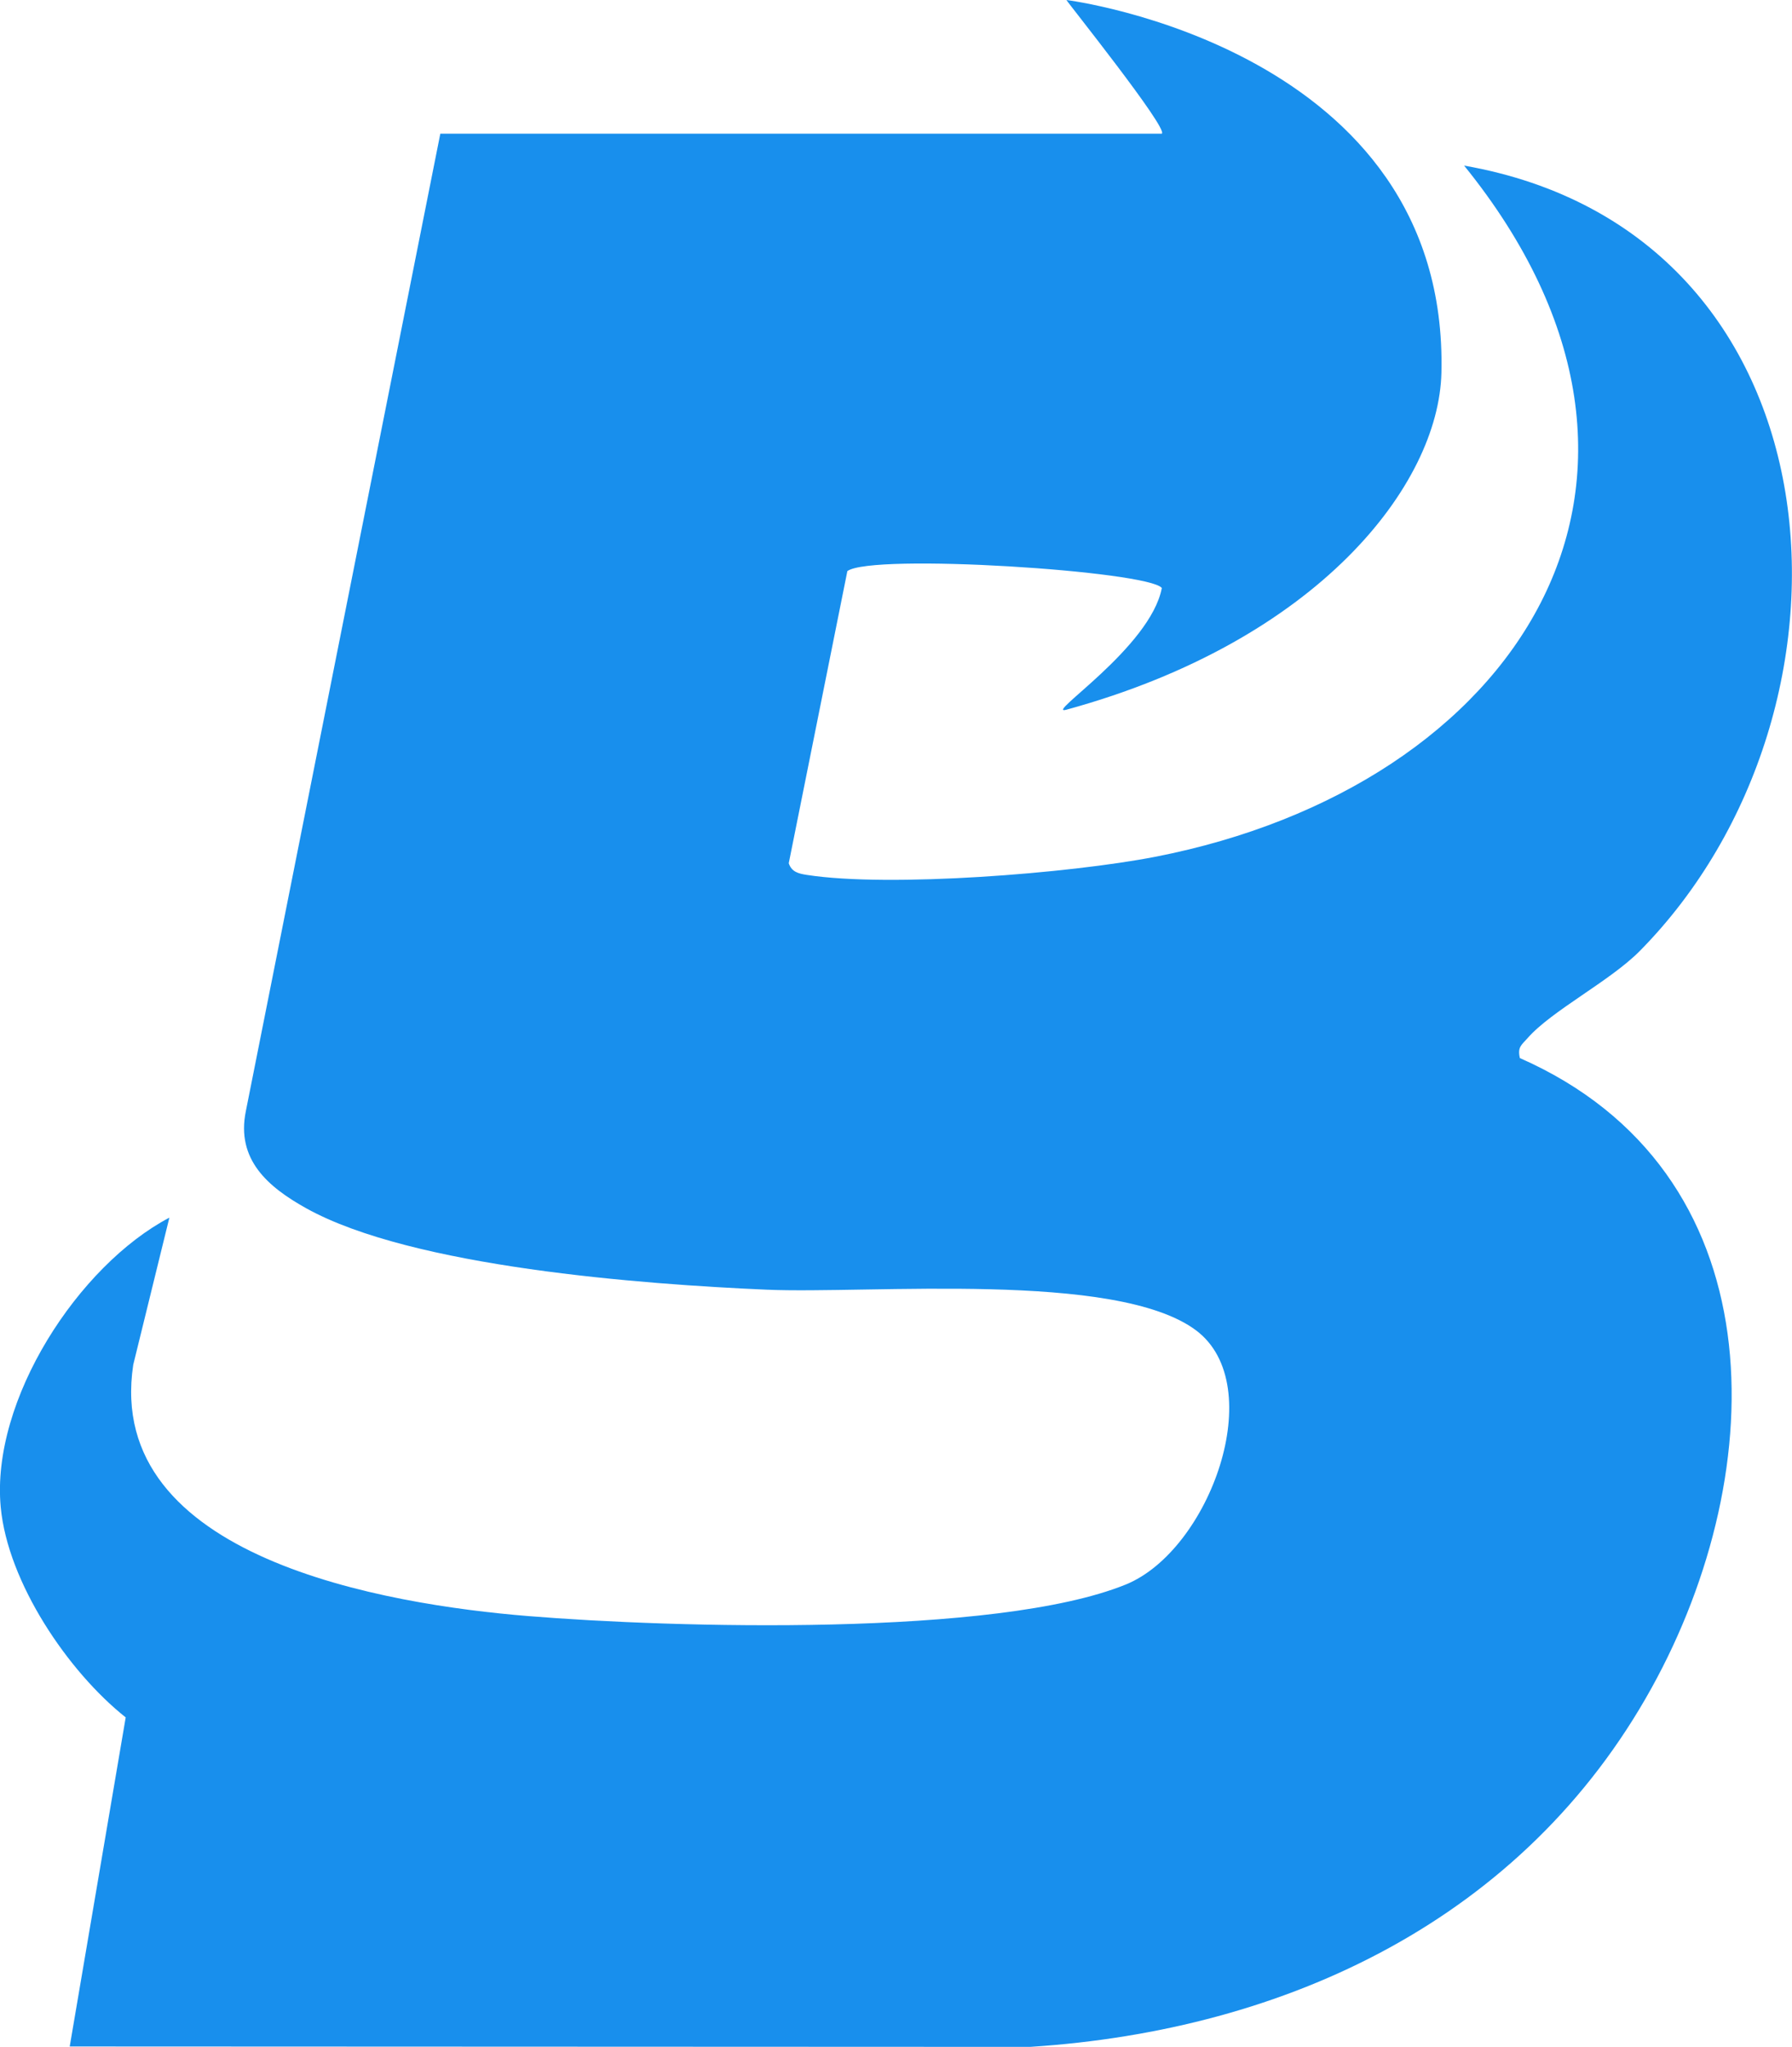 <svg xmlns="http://www.w3.org/2000/svg" id="_&#xB808;&#xC774;&#xC5B4;_2" viewBox="0 0 225.67 257.7"><defs><style>.cls-1{fill:#188fed;}</style></defs><g id="_&#xB808;&#xC774;&#xC5B4;_1-2"><path class="cls-1" d="M181.52,46.93c-.33,14.14-15.54,33.75-47.22,42.42-2.98.82,10.59-7.8,12.01-15.32-1.68-2.15-36.48-4.41-39.6-2.13l-7.38,36.78c.36,1.11,1.25,1.31,2.27,1.47,10.45,1.62,33.14-.19,43.88-2.28,45.38-8.83,71.04-47.32,38.9-87.02,48.31,8.47,52.22,68.4,22.12,98.88-3.76,3.8-11.08,7.5-14.12,10.96-.76.87-1.3,1.11-.98,2.52,32.39,14.27,31.83,51.77,16.58,79.31-16.07,29.02-45.82,43.09-78.24,45.18l-120.96-.05,7.05-41.43c-7.27-5.77-14.86-17-15.74-26.48-1.25-13.49,9.8-30.42,21.24-36.44l-4.55,18.52c-3.69,24.38,31.97,30.19,49.71,31.64,18.2,1.49,58.96,2.66,75.28-3.97,10.58-4.3,18.1-25.07,8.85-32-10.06-7.53-41.06-4.56-54.08-5.12-15.53-.67-44.64-2.83-57.98-10.25-4.77-2.66-8.85-6.1-7.6-12.23L55.45,16.83h90.86c.86-.63-12.01-16.69-12.01-16.83,0,0,48.19,6.05,47.22,46.93Z"></path></g></svg>